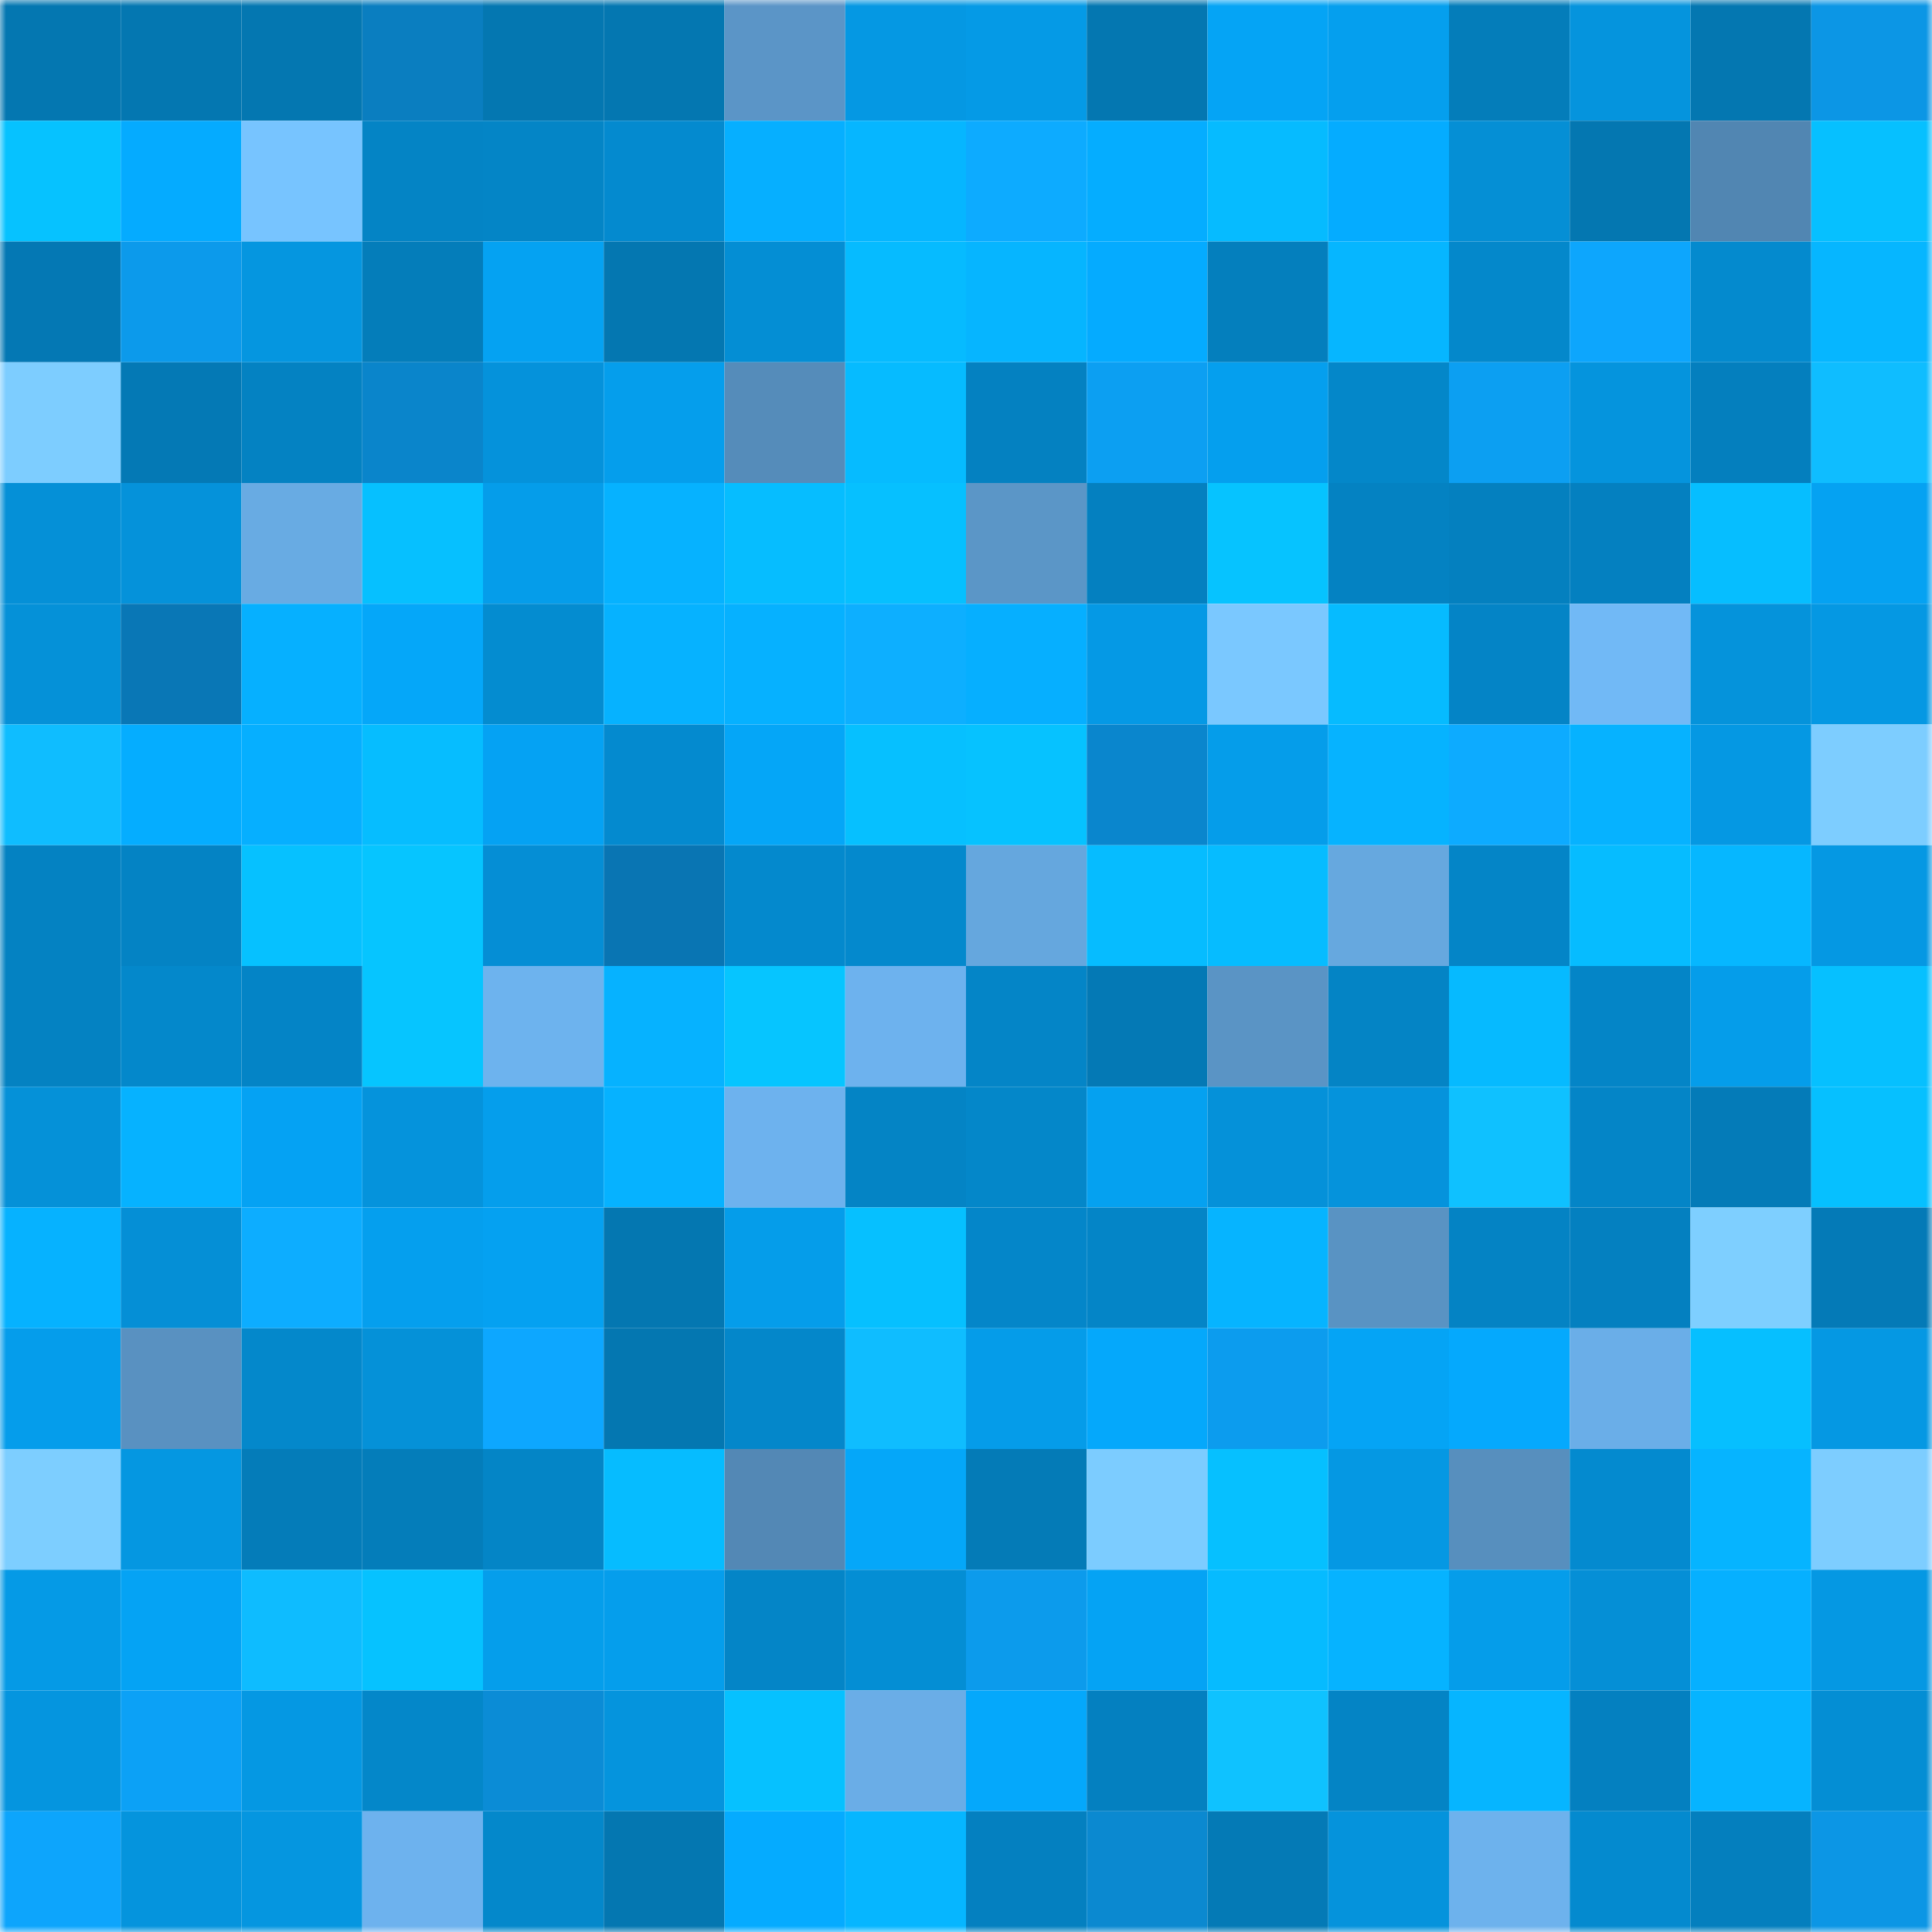 <svg viewBox="0 0 160 160" fill="none" role="img" xmlns="http://www.w3.org/2000/svg" width="240" height="240" name="ens%2Cartvl.eth"><mask id="466816830" mask-type="alpha" maskUnits="userSpaceOnUse" x="0" y="0" width="160" height="160"><rect width="160" height="160" fill="#FFFFFF"></rect></mask><g mask="url(#466816830)"><rect x="0" y="0" width="10" height="10" fill="#0477b1"></rect><rect x="10" y="0" width="10" height="10" fill="#0477b1"></rect><rect x="20" y="0" width="10" height="10" fill="#0477b1"></rect><rect x="30" y="0" width="10" height="10" fill="#0a7ec0"></rect><rect x="40" y="0" width="10" height="10" fill="#0477b1"></rect><rect x="50" y="0" width="10" height="10" fill="#0477b1"></rect><rect x="60" y="0" width="10" height="10" fill="#5b95c7"></rect><rect x="70" y="0" width="10" height="10" fill="#0598e3"></rect><rect x="80" y="0" width="10" height="10" fill="#059ae6"></rect><rect x="90" y="0" width="10" height="10" fill="#0477b1"></rect><rect x="100" y="0" width="10" height="10" fill="#05a4f5"></rect><rect x="110" y="0" width="10" height="10" fill="#059fee"></rect><rect x="120" y="0" width="10" height="10" fill="#047dba"></rect><rect x="130" y="0" width="10" height="10" fill="#0594dd"></rect><rect x="140" y="0" width="10" height="10" fill="#0477b1"></rect><rect x="150" y="0" width="10" height="10" fill="#0c96e5"></rect><rect x="0" y="10" width="10" height="10" fill="#06c2ff"></rect><rect x="10" y="10" width="10" height="10" fill="#05abff"></rect><rect x="20" y="10" width="10" height="10" fill="#77c4ff"></rect><rect x="30" y="10" width="10" height="10" fill="#0484c5"></rect><rect x="40" y="10" width="10" height="10" fill="#0485c6"></rect><rect x="50" y="10" width="10" height="10" fill="#048acf"></rect><rect x="60" y="10" width="10" height="10" fill="#06afff"></rect><rect x="70" y="10" width="10" height="10" fill="#06b6ff"></rect><rect x="80" y="10" width="10" height="10" fill="#0dabff"></rect><rect x="90" y="10" width="10" height="10" fill="#05adff"></rect><rect x="100" y="10" width="10" height="10" fill="#06bbff"></rect><rect x="110" y="10" width="10" height="10" fill="#05acff"></rect><rect x="120" y="10" width="10" height="10" fill="#058fd5"></rect><rect x="130" y="10" width="10" height="10" fill="#0477b1"></rect><rect x="140" y="10" width="10" height="10" fill="#5186b2"></rect><rect x="150" y="10" width="10" height="10" fill="#06c0ff"></rect><rect x="0" y="20" width="10" height="10" fill="#0478b4"></rect><rect x="10" y="20" width="10" height="10" fill="#0c9aeb"></rect><rect x="20" y="20" width="10" height="10" fill="#0596e0"></rect><rect x="30" y="20" width="10" height="10" fill="#047dba"></rect><rect x="40" y="20" width="10" height="10" fill="#05a2f2"></rect><rect x="50" y="20" width="10" height="10" fill="#0477b1"></rect><rect x="60" y="20" width="10" height="10" fill="#048ed4"></rect><rect x="70" y="20" width="10" height="10" fill="#06bbff"></rect><rect x="80" y="20" width="10" height="10" fill="#06b5ff"></rect><rect x="90" y="20" width="10" height="10" fill="#05abff"></rect><rect x="100" y="20" width="10" height="10" fill="#047fbd"></rect><rect x="110" y="20" width="10" height="10" fill="#06b6ff"></rect><rect x="120" y="20" width="10" height="10" fill="#0488cb"></rect><rect x="130" y="20" width="10" height="10" fill="#0da6fd"></rect><rect x="140" y="20" width="10" height="10" fill="#048ace"></rect><rect x="150" y="20" width="10" height="10" fill="#06b6ff"></rect><rect x="0" y="30" width="10" height="10" fill="#7dcdff"></rect><rect x="10" y="30" width="10" height="10" fill="#0479b5"></rect><rect x="20" y="30" width="10" height="10" fill="#0482c2"></rect><rect x="30" y="30" width="10" height="10" fill="#0a85cb"></rect><rect x="40" y="30" width="10" height="10" fill="#0592db"></rect><rect x="50" y="30" width="10" height="10" fill="#059eec"></rect><rect x="60" y="30" width="10" height="10" fill="#558cba"></rect><rect x="70" y="30" width="10" height="10" fill="#06bbff"></rect><rect x="80" y="30" width="10" height="10" fill="#0481c1"></rect><rect x="90" y="30" width="10" height="10" fill="#0c9ff2"></rect><rect x="100" y="30" width="10" height="10" fill="#059fee"></rect><rect x="110" y="30" width="10" height="10" fill="#0487c9"></rect><rect x="120" y="30" width="10" height="10" fill="#0c9ff2"></rect><rect x="130" y="30" width="10" height="10" fill="#0594dd"></rect><rect x="140" y="30" width="10" height="10" fill="#047fbe"></rect><rect x="150" y="30" width="10" height="10" fill="#0fbdff"></rect><rect x="0" y="40" width="10" height="10" fill="#0590d7"></rect><rect x="10" y="40" width="10" height="10" fill="#0592da"></rect><rect x="20" y="40" width="10" height="10" fill="#68abe3"></rect><rect x="30" y="40" width="10" height="10" fill="#06c0ff"></rect><rect x="40" y="40" width="10" height="10" fill="#059dea"></rect><rect x="50" y="40" width="10" height="10" fill="#06b2ff"></rect><rect x="60" y="40" width="10" height="10" fill="#06bdff"></rect><rect x="70" y="40" width="10" height="10" fill="#06c0ff"></rect><rect x="80" y="40" width="10" height="10" fill="#5b96c7"></rect><rect x="90" y="40" width="10" height="10" fill="#0480c0"></rect><rect x="100" y="40" width="10" height="10" fill="#06c3ff"></rect><rect x="110" y="40" width="10" height="10" fill="#0482c2"></rect><rect x="120" y="40" width="10" height="10" fill="#0480bf"></rect><rect x="130" y="40" width="10" height="10" fill="#0480c0"></rect><rect x="140" y="40" width="10" height="10" fill="#06beff"></rect><rect x="150" y="40" width="10" height="10" fill="#05a2f2"></rect><rect x="0" y="50" width="10" height="10" fill="#0591d8"></rect><rect x="10" y="50" width="10" height="10" fill="#0977b6"></rect><rect x="20" y="50" width="10" height="10" fill="#06b0ff"></rect><rect x="30" y="50" width="10" height="10" fill="#05a7f9"></rect><rect x="40" y="50" width="10" height="10" fill="#048cd0"></rect><rect x="50" y="50" width="10" height="10" fill="#06b2ff"></rect><rect x="60" y="50" width="10" height="10" fill="#06b1ff"></rect><rect x="70" y="50" width="10" height="10" fill="#0dafff"></rect><rect x="80" y="50" width="10" height="10" fill="#06afff"></rect><rect x="90" y="50" width="10" height="10" fill="#0599e5"></rect><rect x="100" y="50" width="10" height="10" fill="#7ac8ff"></rect><rect x="110" y="50" width="10" height="10" fill="#06bbff"></rect><rect x="120" y="50" width="10" height="10" fill="#0484c6"></rect><rect x="130" y="50" width="10" height="10" fill="#71b9f6"></rect><rect x="140" y="50" width="10" height="10" fill="#0593db"></rect><rect x="150" y="50" width="10" height="10" fill="#0598e3"></rect><rect x="0" y="60" width="10" height="10" fill="#0fbdff"></rect><rect x="10" y="60" width="10" height="10" fill="#05adff"></rect><rect x="20" y="60" width="10" height="10" fill="#06afff"></rect><rect x="30" y="60" width="10" height="10" fill="#06bdff"></rect><rect x="40" y="60" width="10" height="10" fill="#05a2f3"></rect><rect x="50" y="60" width="10" height="10" fill="#048acf"></rect><rect x="60" y="60" width="10" height="10" fill="#05a6f7"></rect><rect x="70" y="60" width="10" height="10" fill="#06c0ff"></rect><rect x="80" y="60" width="10" height="10" fill="#06c2ff"></rect><rect x="90" y="60" width="10" height="10" fill="#0a86cd"></rect><rect x="100" y="60" width="10" height="10" fill="#059dea"></rect><rect x="110" y="60" width="10" height="10" fill="#06b3ff"></rect><rect x="120" y="60" width="10" height="10" fill="#0dabff"></rect><rect x="130" y="60" width="10" height="10" fill="#06b2ff"></rect><rect x="140" y="60" width="10" height="10" fill="#0598e3"></rect><rect x="150" y="60" width="10" height="10" fill="#7dcdff"></rect><rect x="0" y="70" width="10" height="10" fill="#0482c2"></rect><rect x="10" y="70" width="10" height="10" fill="#0483c4"></rect><rect x="20" y="70" width="10" height="10" fill="#06c1ff"></rect><rect x="30" y="70" width="10" height="10" fill="#06c5ff"></rect><rect x="40" y="70" width="10" height="10" fill="#058ed5"></rect><rect x="50" y="70" width="10" height="10" fill="#0975b3"></rect><rect x="60" y="70" width="10" height="10" fill="#0489cd"></rect><rect x="70" y="70" width="10" height="10" fill="#0489cd"></rect><rect x="80" y="70" width="10" height="10" fill="#65a7de"></rect><rect x="90" y="70" width="10" height="10" fill="#06bcff"></rect><rect x="100" y="70" width="10" height="10" fill="#06bcff"></rect><rect x="110" y="70" width="10" height="10" fill="#66a8df"></rect><rect x="120" y="70" width="10" height="10" fill="#0485c7"></rect><rect x="130" y="70" width="10" height="10" fill="#06bcff"></rect><rect x="140" y="70" width="10" height="10" fill="#06b7ff"></rect><rect x="150" y="70" width="10" height="10" fill="#0598e3"></rect><rect x="0" y="80" width="10" height="10" fill="#0482c2"></rect><rect x="10" y="80" width="10" height="10" fill="#0488cb"></rect><rect x="20" y="80" width="10" height="10" fill="#0484c6"></rect><rect x="30" y="80" width="10" height="10" fill="#06c5ff"></rect><rect x="40" y="80" width="10" height="10" fill="#6db3ee"></rect><rect x="50" y="80" width="10" height="10" fill="#06b2ff"></rect><rect x="60" y="80" width="10" height="10" fill="#06c5ff"></rect><rect x="70" y="80" width="10" height="10" fill="#6db2ee"></rect><rect x="80" y="80" width="10" height="10" fill="#0485c7"></rect><rect x="90" y="80" width="10" height="10" fill="#0479b5"></rect><rect x="100" y="80" width="10" height="10" fill="#5a94c5"></rect><rect x="110" y="80" width="10" height="10" fill="#0484c5"></rect><rect x="120" y="80" width="10" height="10" fill="#06baff"></rect><rect x="130" y="80" width="10" height="10" fill="#0485c7"></rect><rect x="140" y="80" width="10" height="10" fill="#059dea"></rect><rect x="150" y="80" width="10" height="10" fill="#06c0ff"></rect><rect x="0" y="90" width="10" height="10" fill="#0591d8"></rect><rect x="10" y="90" width="10" height="10" fill="#06b2ff"></rect><rect x="20" y="90" width="10" height="10" fill="#05a2f3"></rect><rect x="30" y="90" width="10" height="10" fill="#0593dc"></rect><rect x="40" y="90" width="10" height="10" fill="#059eec"></rect><rect x="50" y="90" width="10" height="10" fill="#06b2ff"></rect><rect x="60" y="90" width="10" height="10" fill="#6db2ee"></rect><rect x="70" y="90" width="10" height="10" fill="#0484c5"></rect><rect x="80" y="90" width="10" height="10" fill="#0487c9"></rect><rect x="90" y="90" width="10" height="10" fill="#05a1f0"></rect><rect x="100" y="90" width="10" height="10" fill="#0591d9"></rect><rect x="110" y="90" width="10" height="10" fill="#0593dc"></rect><rect x="120" y="90" width="10" height="10" fill="#0fc1ff"></rect><rect x="130" y="90" width="10" height="10" fill="#0485c7"></rect><rect x="140" y="90" width="10" height="10" fill="#047bb8"></rect><rect x="150" y="90" width="10" height="10" fill="#06c0ff"></rect><rect x="0" y="100" width="10" height="10" fill="#06b2ff"></rect><rect x="10" y="100" width="10" height="10" fill="#058fd6"></rect><rect x="20" y="100" width="10" height="10" fill="#0dadff"></rect><rect x="30" y="100" width="10" height="10" fill="#059fee"></rect><rect x="40" y="100" width="10" height="10" fill="#05a1f1"></rect><rect x="50" y="100" width="10" height="10" fill="#0477b1"></rect><rect x="60" y="100" width="10" height="10" fill="#059dea"></rect><rect x="70" y="100" width="10" height="10" fill="#06c0ff"></rect><rect x="80" y="100" width="10" height="10" fill="#0486c9"></rect><rect x="90" y="100" width="10" height="10" fill="#0485c7"></rect><rect x="100" y="100" width="10" height="10" fill="#06b4ff"></rect><rect x="110" y="100" width="10" height="10" fill="#5993c3"></rect><rect x="120" y="100" width="10" height="10" fill="#0483c4"></rect><rect x="130" y="100" width="10" height="10" fill="#0480c0"></rect><rect x="140" y="100" width="10" height="10" fill="#7ecfff"></rect><rect x="150" y="100" width="10" height="10" fill="#047ab7"></rect><rect x="0" y="110" width="10" height="10" fill="#059deb"></rect><rect x="10" y="110" width="10" height="10" fill="#5991c1"></rect><rect x="20" y="110" width="10" height="10" fill="#0488cb"></rect><rect x="30" y="110" width="10" height="10" fill="#0591d8"></rect><rect x="40" y="110" width="10" height="10" fill="#0da7ff"></rect><rect x="50" y="110" width="10" height="10" fill="#0477b1"></rect><rect x="60" y="110" width="10" height="10" fill="#0487ca"></rect><rect x="70" y="110" width="10" height="10" fill="#0fbdff"></rect><rect x="80" y="110" width="10" height="10" fill="#059ce9"></rect><rect x="90" y="110" width="10" height="10" fill="#05a8fb"></rect><rect x="100" y="110" width="10" height="10" fill="#0c9cee"></rect><rect x="110" y="110" width="10" height="10" fill="#05a4f5"></rect><rect x="120" y="110" width="10" height="10" fill="#05a9fd"></rect><rect x="130" y="110" width="10" height="10" fill="#6aaee8"></rect><rect x="140" y="110" width="10" height="10" fill="#06bfff"></rect><rect x="150" y="110" width="10" height="10" fill="#0598e3"></rect><rect x="0" y="120" width="10" height="10" fill="#7dceff"></rect><rect x="10" y="120" width="10" height="10" fill="#0597e1"></rect><rect x="20" y="120" width="10" height="10" fill="#047cb9"></rect><rect x="30" y="120" width="10" height="10" fill="#047dba"></rect><rect x="40" y="120" width="10" height="10" fill="#0485c6"></rect><rect x="50" y="120" width="10" height="10" fill="#06bcff"></rect><rect x="60" y="120" width="10" height="10" fill="#5388b5"></rect><rect x="70" y="120" width="10" height="10" fill="#05a7f9"></rect><rect x="80" y="120" width="10" height="10" fill="#047bb7"></rect><rect x="90" y="120" width="10" height="10" fill="#7cccff"></rect><rect x="100" y="120" width="10" height="10" fill="#06c0ff"></rect><rect x="110" y="120" width="10" height="10" fill="#0598e3"></rect><rect x="120" y="120" width="10" height="10" fill="#578fbe"></rect><rect x="130" y="120" width="10" height="10" fill="#048acf"></rect><rect x="140" y="120" width="10" height="10" fill="#06b4ff"></rect><rect x="150" y="120" width="10" height="10" fill="#7dcdff"></rect><rect x="0" y="130" width="10" height="10" fill="#059ae6"></rect><rect x="10" y="130" width="10" height="10" fill="#05a3f4"></rect><rect x="20" y="130" width="10" height="10" fill="#0ebcff"></rect><rect x="30" y="130" width="10" height="10" fill="#06c2ff"></rect><rect x="40" y="130" width="10" height="10" fill="#059eeb"></rect><rect x="50" y="130" width="10" height="10" fill="#059eec"></rect><rect x="60" y="130" width="10" height="10" fill="#0485c7"></rect><rect x="70" y="130" width="10" height="10" fill="#048ed4"></rect><rect x="80" y="130" width="10" height="10" fill="#0c9bec"></rect><rect x="90" y="130" width="10" height="10" fill="#05a3f4"></rect><rect x="100" y="130" width="10" height="10" fill="#06bbff"></rect><rect x="110" y="130" width="10" height="10" fill="#06b3ff"></rect><rect x="120" y="130" width="10" height="10" fill="#059dea"></rect><rect x="130" y="130" width="10" height="10" fill="#058fd6"></rect><rect x="140" y="130" width="10" height="10" fill="#06b0ff"></rect><rect x="150" y="130" width="10" height="10" fill="#0598e3"></rect><rect x="0" y="140" width="10" height="10" fill="#0595df"></rect><rect x="10" y="140" width="10" height="10" fill="#0ca1f6"></rect><rect x="20" y="140" width="10" height="10" fill="#0598e3"></rect><rect x="30" y="140" width="10" height="10" fill="#0487c9"></rect><rect x="40" y="140" width="10" height="10" fill="#0b8cd6"></rect><rect x="50" y="140" width="10" height="10" fill="#0594dd"></rect><rect x="60" y="140" width="10" height="10" fill="#06c1ff"></rect><rect x="70" y="140" width="10" height="10" fill="#6aade7"></rect><rect x="80" y="140" width="10" height="10" fill="#05a8fb"></rect><rect x="90" y="140" width="10" height="10" fill="#0480c0"></rect><rect x="100" y="140" width="10" height="10" fill="#0fc2ff"></rect><rect x="110" y="140" width="10" height="10" fill="#0484c5"></rect><rect x="120" y="140" width="10" height="10" fill="#06b5ff"></rect><rect x="130" y="140" width="10" height="10" fill="#0480c0"></rect><rect x="140" y="140" width="10" height="10" fill="#06b4ff"></rect><rect x="150" y="140" width="10" height="10" fill="#048ed4"></rect><rect x="0" y="150" width="10" height="10" fill="#0da5fc"></rect><rect x="10" y="150" width="10" height="10" fill="#0594dd"></rect><rect x="20" y="150" width="10" height="10" fill="#0596e0"></rect><rect x="30" y="150" width="10" height="10" fill="#6db2ee"></rect><rect x="40" y="150" width="10" height="10" fill="#0488cb"></rect><rect x="50" y="150" width="10" height="10" fill="#0477b1"></rect><rect x="60" y="150" width="10" height="10" fill="#05abff"></rect><rect x="70" y="150" width="10" height="10" fill="#06b6ff"></rect><rect x="80" y="150" width="10" height="10" fill="#0480c0"></rect><rect x="90" y="150" width="10" height="10" fill="#0b89d0"></rect><rect x="100" y="150" width="10" height="10" fill="#047ab6"></rect><rect x="110" y="150" width="10" height="10" fill="#0593dc"></rect><rect x="120" y="150" width="10" height="10" fill="#6db2ed"></rect><rect x="130" y="150" width="10" height="10" fill="#048acf"></rect><rect x="140" y="150" width="10" height="10" fill="#047fbe"></rect><rect x="150" y="150" width="10" height="10" fill="#0c96e5"></rect></g></svg>